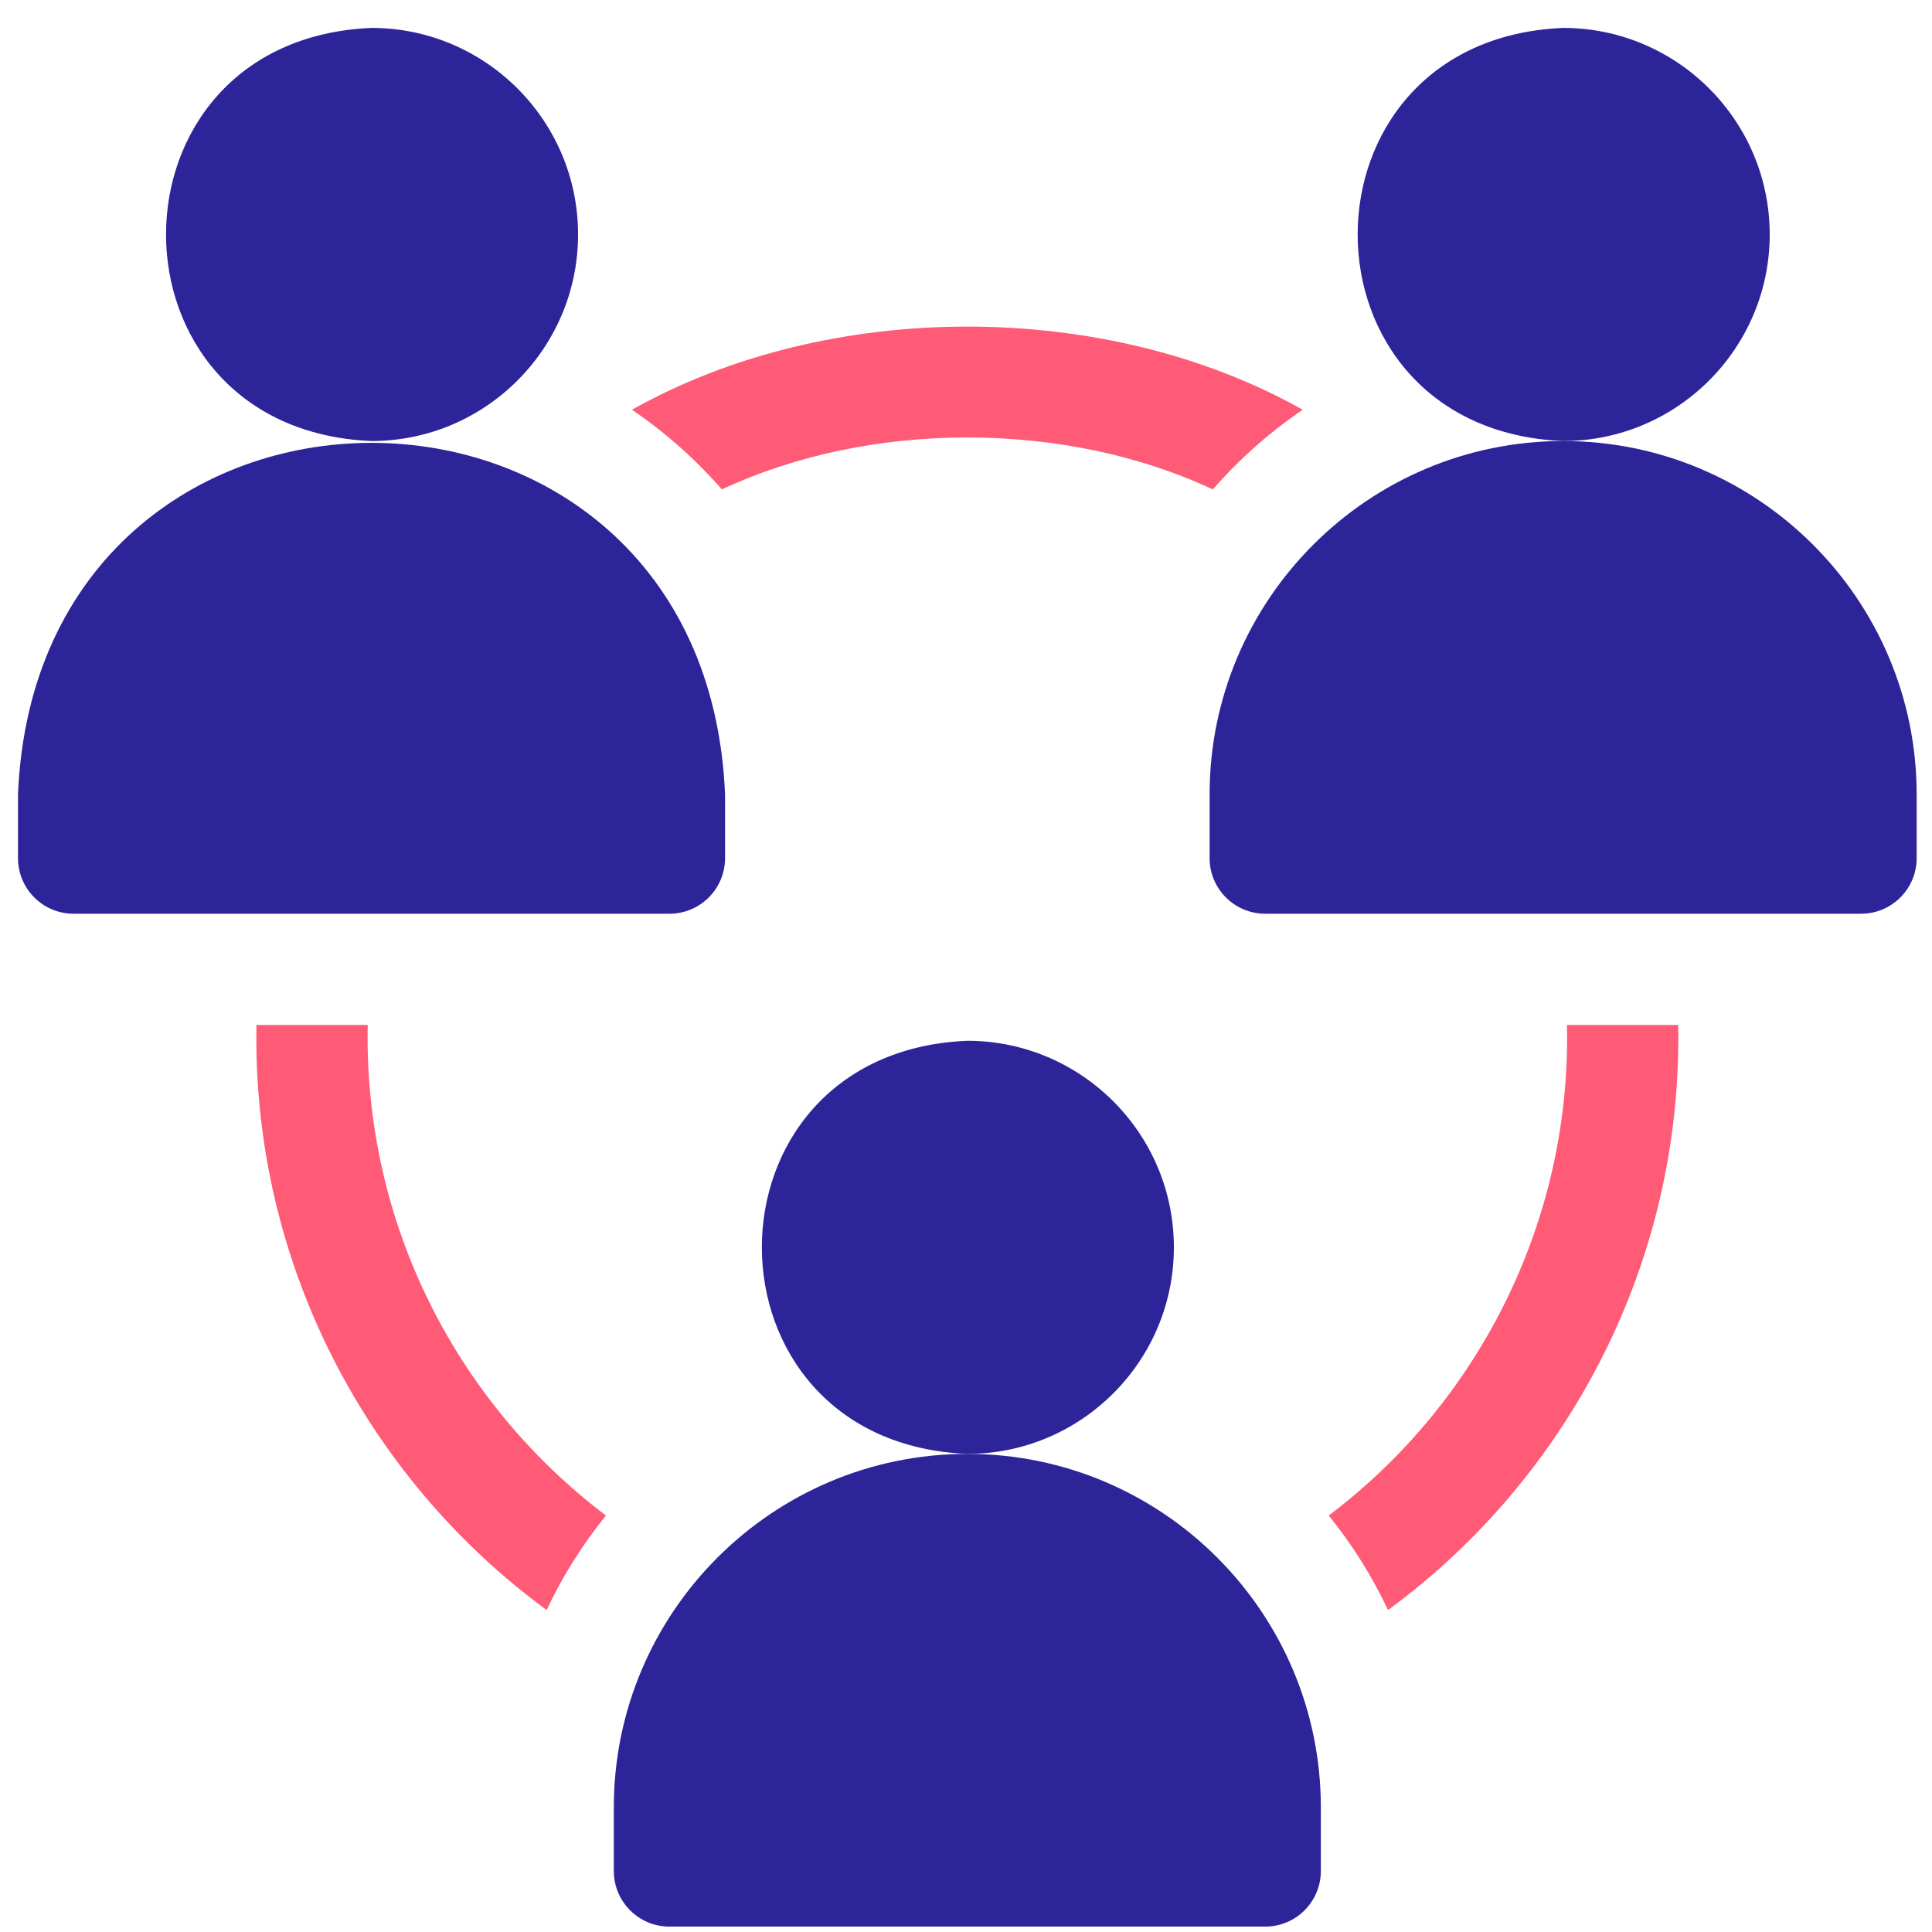 <svg width="58" height="58" viewBox="0 0 58 58" fill="none" xmlns="http://www.w3.org/2000/svg">
<path d="M17.354 7.039C17.354 3.62 14.572 0.838 11.153 0.838C2.927 1.179 2.929 12.9 11.153 13.24C14.573 13.24 17.354 10.458 17.354 7.039Z" fill="#2E2499"/>
<path d="M21.767 25.761V23.854C21.182 9.77 1.119 9.781 0.54 23.853V25.761C0.54 26.683 1.288 27.431 2.21 27.431H20.097C21.019 27.431 21.767 26.683 21.767 25.761Z" fill="#2E2499"/>
<path d="M53.128 7.039C53.128 3.62 50.346 0.838 46.927 0.838C38.7 1.179 38.703 12.9 46.927 13.24C50.346 13.24 53.128 10.458 53.128 7.039Z" fill="#2E2499"/>
<path d="M46.927 13.24C41.075 13.24 36.313 18.001 36.313 23.854V25.761C36.313 26.683 37.061 27.431 37.983 27.431H55.87C56.792 27.431 57.54 26.683 57.54 25.761V23.854C57.54 18.001 52.779 13.24 46.927 13.24Z" fill="#2E2499"/>
<path d="M11.035 31.127C11.035 31.008 11.037 30.889 11.039 30.77H7.699C7.566 37.929 11.036 44.396 16.41 48.334C16.89 47.315 17.49 46.364 18.191 45.497C13.844 42.21 11.035 36.997 11.035 31.127Z" fill="#FF5A76"/>
<path d="M21.671 14.693C26.112 12.613 31.968 12.613 36.41 14.693C37.202 13.785 38.109 12.98 39.109 12.301C33.198 8.973 24.883 8.973 18.972 12.301C19.971 12.98 20.879 13.785 21.671 14.693Z" fill="#FF5A76"/>
<path d="M47.041 30.77C47.171 36.736 44.325 42.156 39.889 45.497C40.59 46.363 41.19 47.315 41.67 48.334C47.044 44.396 50.514 37.929 50.381 30.77H47.041Z" fill="#FF5A76"/>
<path d="M35.241 37.446C35.241 34.027 32.459 31.245 29.04 31.245C20.814 31.586 20.816 43.308 29.04 43.647C32.459 43.647 35.241 40.865 35.241 37.446Z" fill="#2E2499"/>
<path d="M29.04 43.647C23.188 43.647 18.427 48.408 18.427 54.261V56.168C18.427 57.09 19.174 57.838 20.097 57.838H37.983C38.906 57.838 39.653 57.09 39.653 56.168V54.261C39.653 48.408 34.892 43.647 29.04 43.647Z" fill="#2E2499"/>
</svg>
